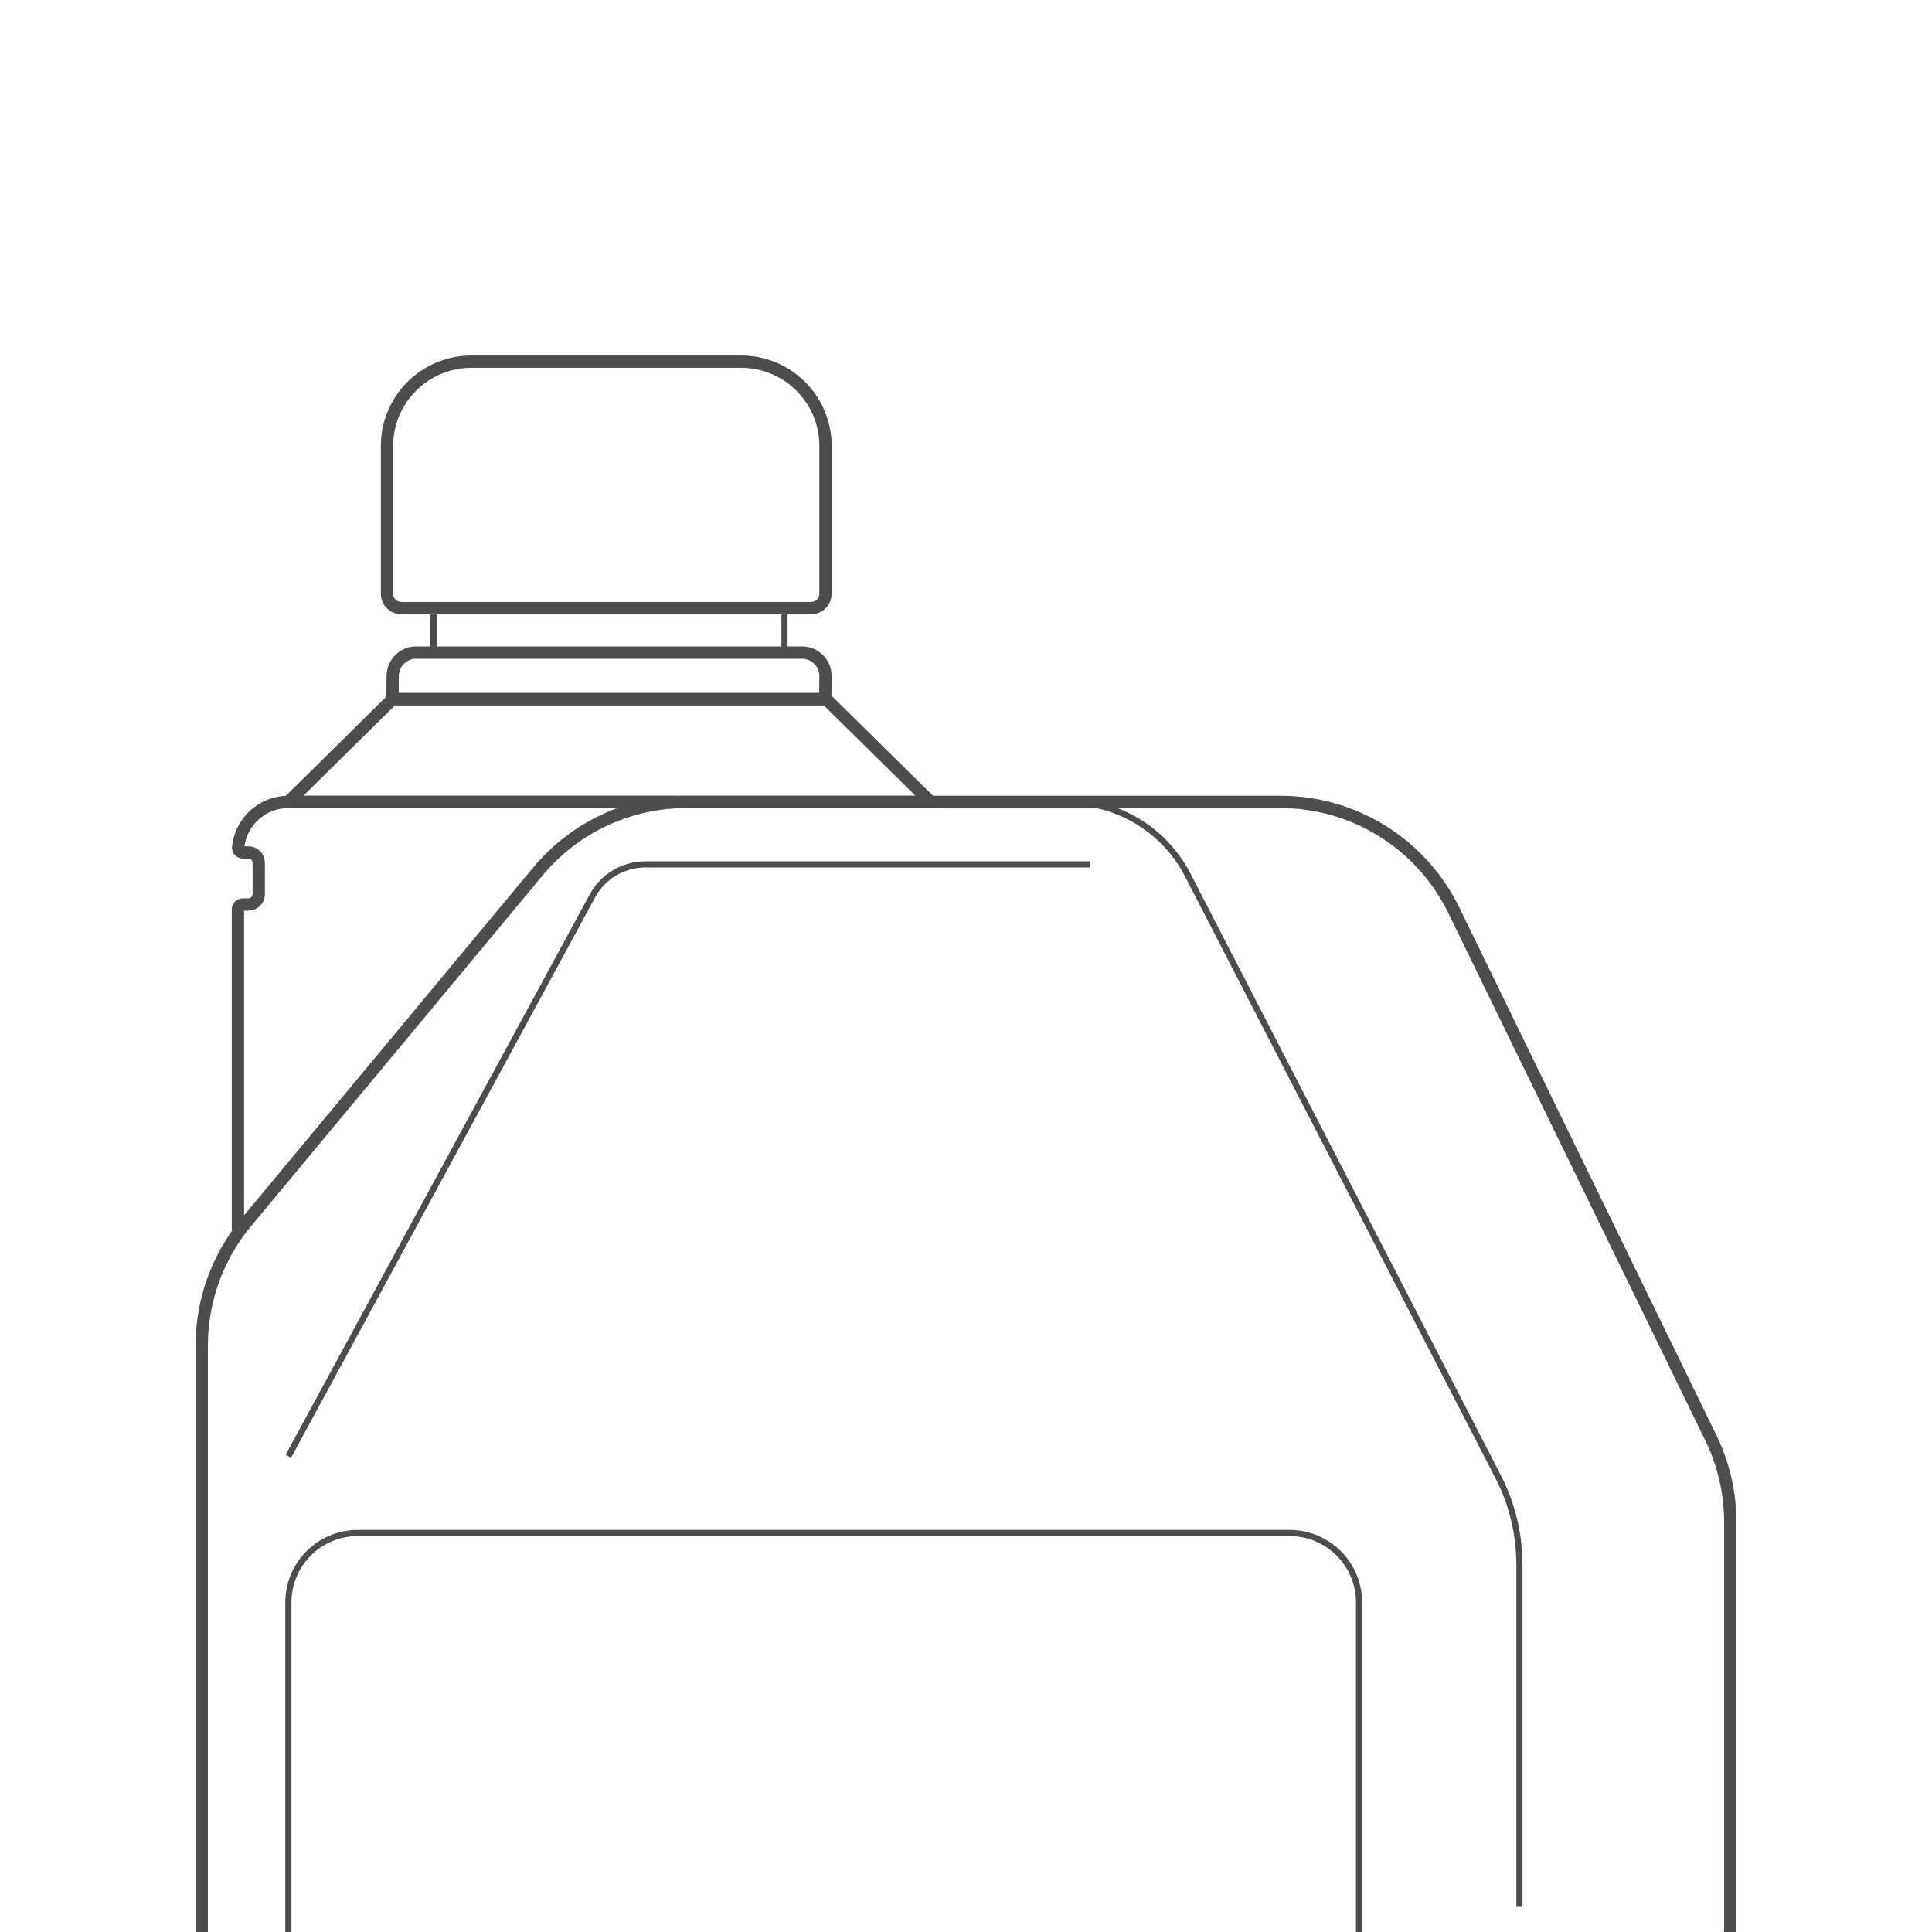 <svg xmlns="http://www.w3.org/2000/svg" fill="none" viewBox="0 0 314 314" height="314" width="314">
<g clip-path="url(#clip0_7329_24553)">
<g clip-path="url(#clip1_7329_24553)">
<path stroke-miterlimit="10" stroke-width="2" stroke="#4D4D4D" d="M233.592 618.219H51.309C41.074 618.219 32.783 609.934 32.783 599.707V218.685C32.783 211.38 35.351 204.289 40.022 198.659L87.416 141.646C93.372 134.484 102.216 130.333 111.541 130.333H208.094C220.094 130.333 231.042 137.175 236.284 147.953L278.061 233.704C280.147 237.98 281.217 242.666 281.217 247.423V575.263L233.592 618.219Z"></path>
<path stroke-miterlimit="10" stroke-width="2" stroke="#4D4D4D" d="M109.58 130.332H46.87C42.626 130.332 39.132 133.557 38.704 137.69C38.65 138.153 39.06 138.545 39.524 138.545H40.362C41.289 138.545 42.056 139.294 42.056 140.238V145.316C42.056 146.242 41.307 147.008 40.362 147.008H39.47C39.025 147.008 38.668 147.365 38.668 147.81V200.012"></path>
<path stroke-miterlimit="10" stroke-width="2" stroke="#4D4D4D" d="M134.293 113.639H63.79L46.869 130.333H151.232L134.293 113.639Z"></path>
<path stroke-miterlimit="10" stroke-width="2" stroke="#4D4D4D" d="M130.371 106.066H67.642C65.556 106.066 63.862 107.741 63.827 109.826L63.791 113.621H134.133L134.168 109.915C134.186 107.795 132.475 106.066 130.353 106.066H130.371Z"></path>
<path stroke-miterlimit="10" stroke="#4D4D4D" d="M127.499 98.851H70.459V106.066H127.499V98.851Z"></path>
<path stroke-miterlimit="10" stroke-width="2" stroke="#4D4D4D" d="M76.592 58.781H120.456C128.034 58.781 134.167 64.928 134.167 72.482V96.499C134.167 97.799 133.115 98.833 131.832 98.833H65.234C63.933 98.833 62.898 97.781 62.898 96.499V72.482C62.898 64.91 69.05 58.781 76.61 58.781H76.592Z"></path>
<path stroke-miterlimit="10" stroke="#4D4D4D" d="M246.946 309.923V254.3C246.946 249.311 245.752 244.376 243.452 239.94L193.044 142.217C189.282 134.912 181.758 130.333 173.538 130.333H131.422"></path>
<path stroke-miterlimit="10" stroke="#4D4D4D" d="M209.591 249.15H58.156C51.922 249.15 46.869 254.2 46.869 260.428V543.033C46.869 549.261 51.922 554.311 58.156 554.311H209.591C215.825 554.311 220.878 549.261 220.878 543.033V260.428C220.878 254.2 215.825 249.15 209.591 249.15Z"></path>
<path stroke-miterlimit="10" stroke="#4D4D4D" d="M177.104 140.488H104.89C101.288 140.488 97.99 142.448 96.278 145.619L46.869 236.679"></path>
<path stroke-miterlimit="10" stroke="#4D4D4D" d="M281.217 303.241V308.978C281.217 317.245 276.831 324.888 269.681 329.057L256.165 336.95"></path>
</g>
</g>
<defs>
<clipPath id="clip0_7329_24553">
<rect fill="white" rx="12" height="314" width="314"></rect>
</clipPath>
<clipPath id="clip1_7329_24553">
<rect transform="translate(31 57)" fill="white" height="563" width="252"></rect>
</clipPath>
</defs>
</svg>
